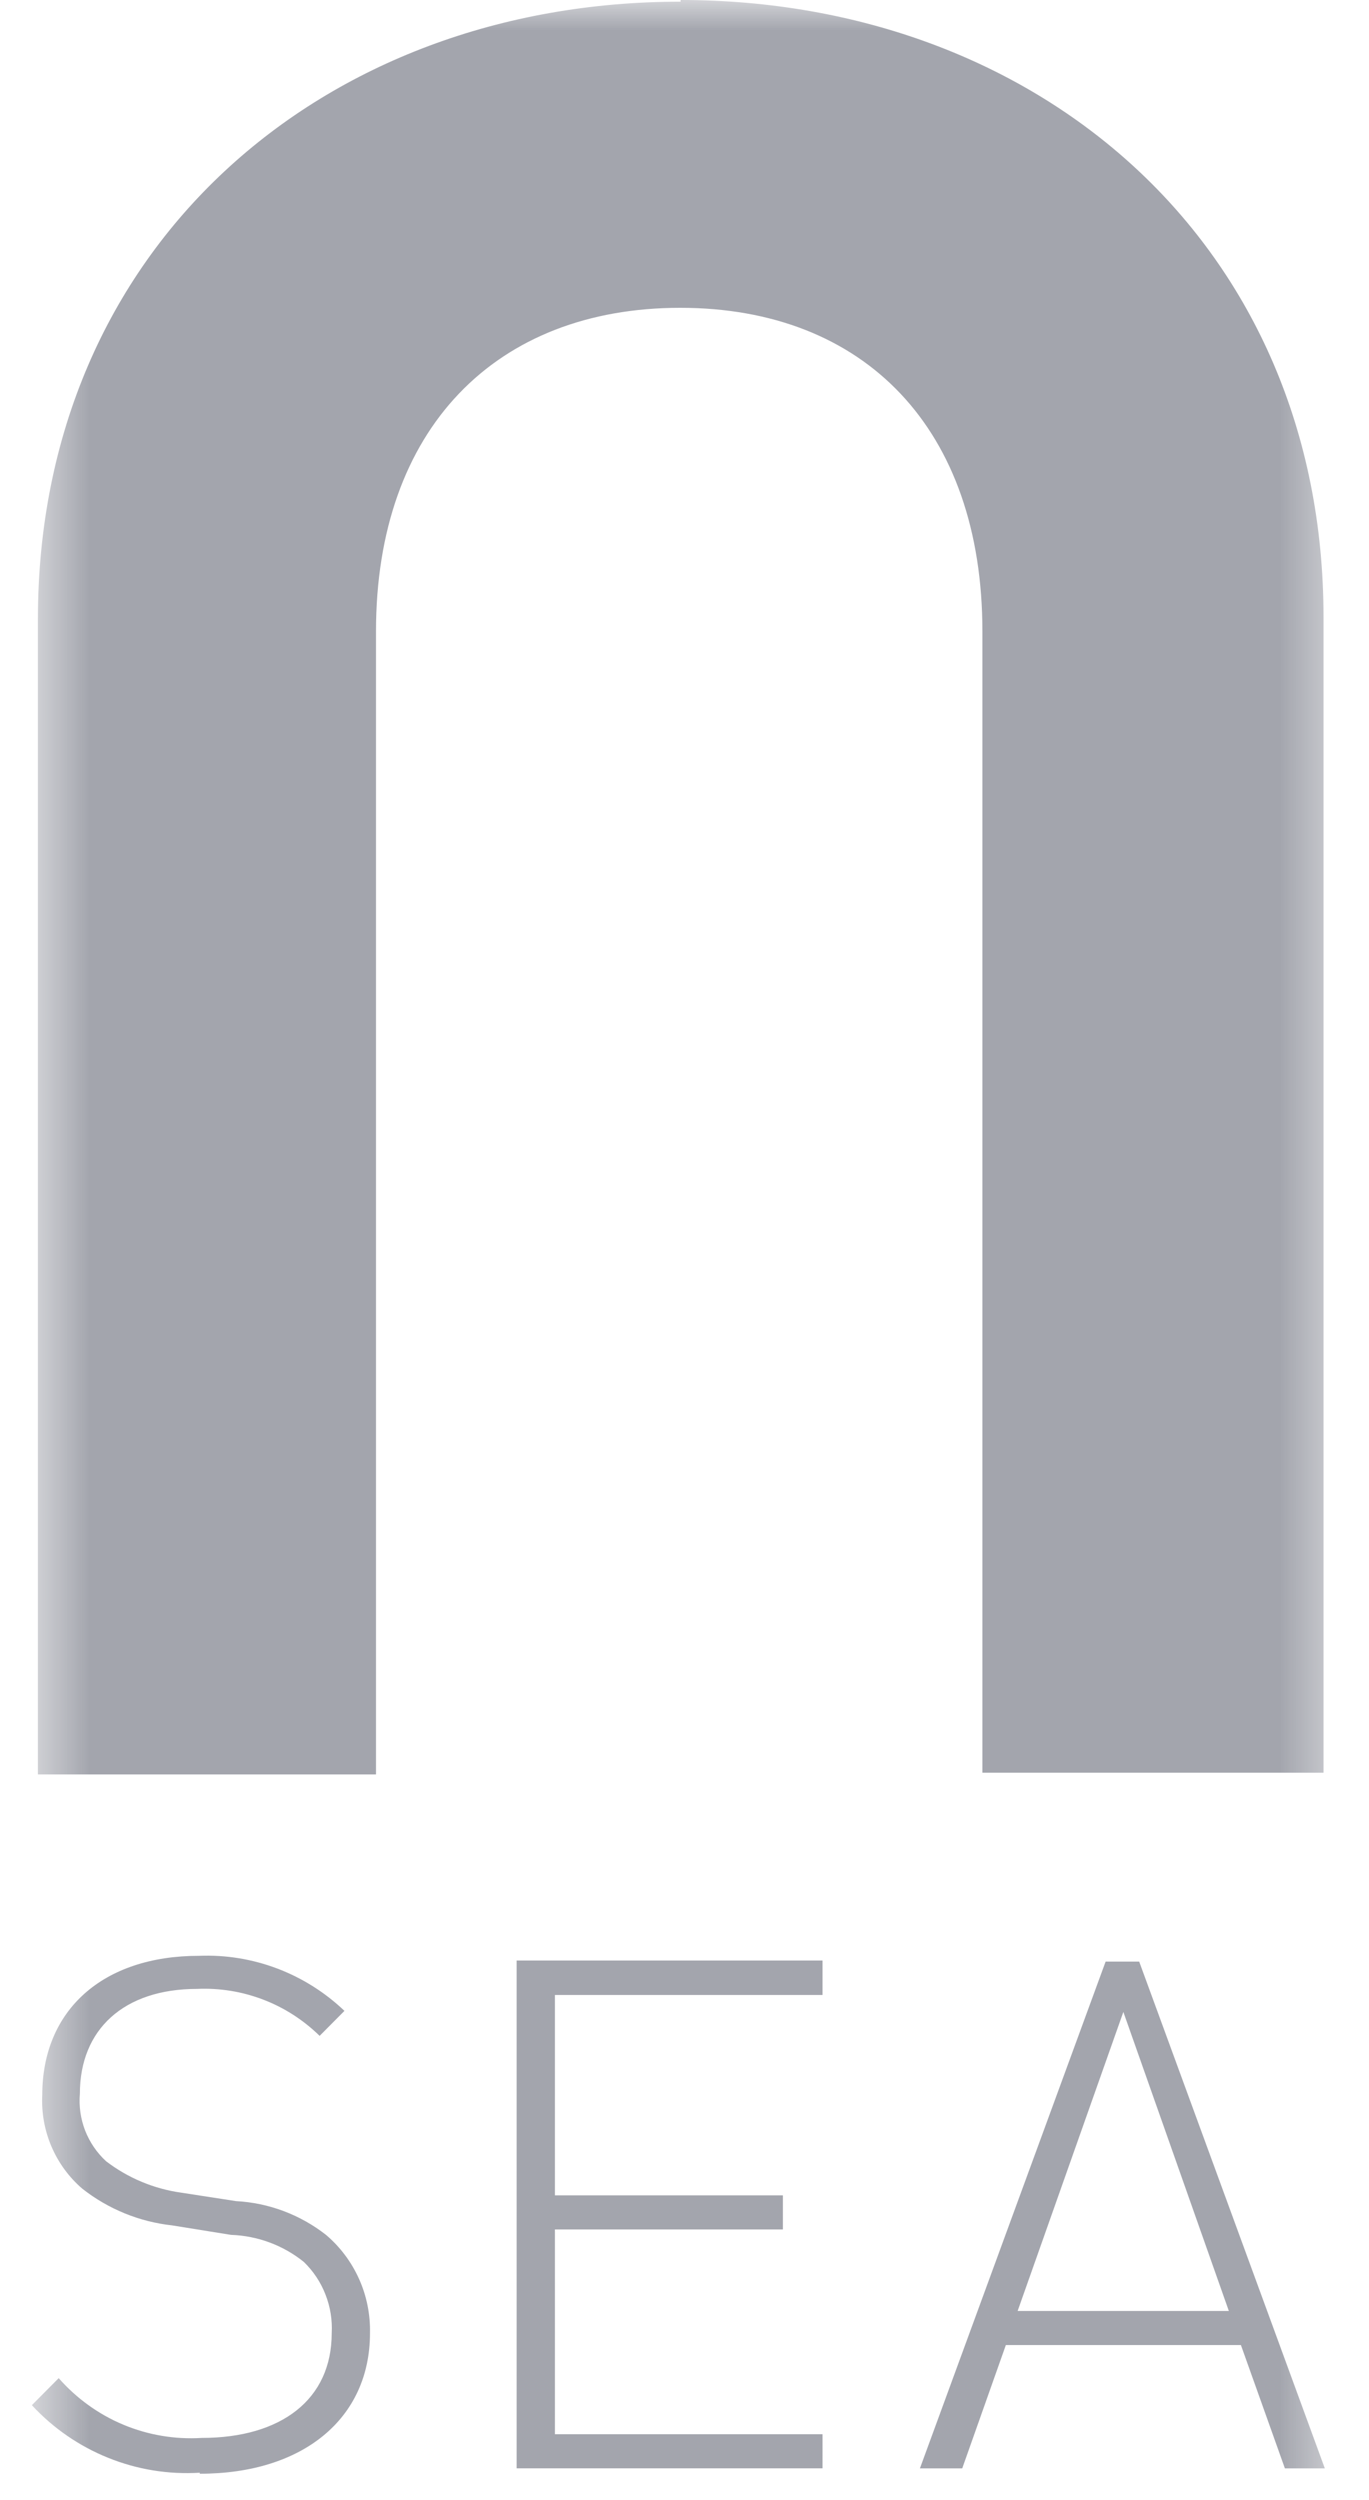 <?xml version="1.0" encoding="UTF-8"?> <svg xmlns="http://www.w3.org/2000/svg" width="23" height="42" viewBox="0 0 23 42" fill="none"><g opacity="0.4" clip-path="url(#clip0_465_562)"><mask id="mask0_465_562" style="mask-type:luminance" maskUnits="userSpaceOnUse" x="0" y="0" width="23" height="42"><path d="M22.535 0H0.535V42H22.535V0Z" fill="white"></path></mask><g mask="url(#mask0_465_562)"><path d="M11.434 0C17.453 0 22.236 4.109 22.236 10.37V29.78H16.505V10.608C16.505 7.202 14.525 5.171 11.428 5.171C8.331 5.171 6.317 7.202 6.317 10.608V29.809H0.637V10.398C0.637 4.155 5.415 0.028 11.434 0.028" fill="#1A1F33"></path><path d="M3.356 41.54C2.831 41.572 2.307 41.487 1.819 41.29C1.331 41.094 0.893 40.792 0.535 40.405L0.986 39.951C1.285 40.291 1.656 40.559 2.072 40.733C2.489 40.907 2.939 40.983 3.39 40.955C4.726 40.955 5.573 40.308 5.573 39.196C5.585 38.974 5.549 38.752 5.468 38.546C5.388 38.339 5.263 38.152 5.104 37.998C4.756 37.718 4.326 37.559 3.88 37.544L2.893 37.385C2.342 37.325 1.818 37.111 1.381 36.767C1.157 36.574 0.981 36.332 0.864 36.059C0.748 35.787 0.695 35.491 0.71 35.195C0.71 33.77 1.725 32.856 3.344 32.856C3.792 32.838 4.239 32.911 4.659 33.07C5.078 33.229 5.462 33.471 5.787 33.781L5.37 34.201C5.098 33.935 4.776 33.727 4.422 33.592C4.067 33.456 3.689 33.395 3.311 33.412C2.081 33.412 1.342 34.093 1.342 35.172C1.324 35.382 1.354 35.594 1.43 35.791C1.507 35.988 1.627 36.164 1.782 36.307C2.151 36.589 2.586 36.771 3.045 36.835L3.965 36.977C4.515 37.006 5.042 37.204 5.477 37.544C5.715 37.746 5.905 38 6.033 38.286C6.161 38.571 6.223 38.883 6.216 39.196C6.216 40.632 5.087 41.557 3.356 41.557" fill="#1A1F33"></path><path d="M8.68 41.466V32.935H13.819V33.514H9.323V36.88H13.153V37.453H9.323V40.893H13.819V41.466H8.68Z" fill="#1A1F33"></path><path d="M21.587 41.467L20.848 39.395H16.899L16.166 41.467H15.455L18.575 32.953H19.139L22.258 41.467H21.587ZM18.873 33.799L17.097 38.822H20.645L18.873 33.799Z" fill="#1A1F33"></path></g></g><defs><clipPath id="clip0_465_562"><rect width="22" height="42" fill="white" transform="translate(0.535)"></rect></clipPath></defs></svg> 